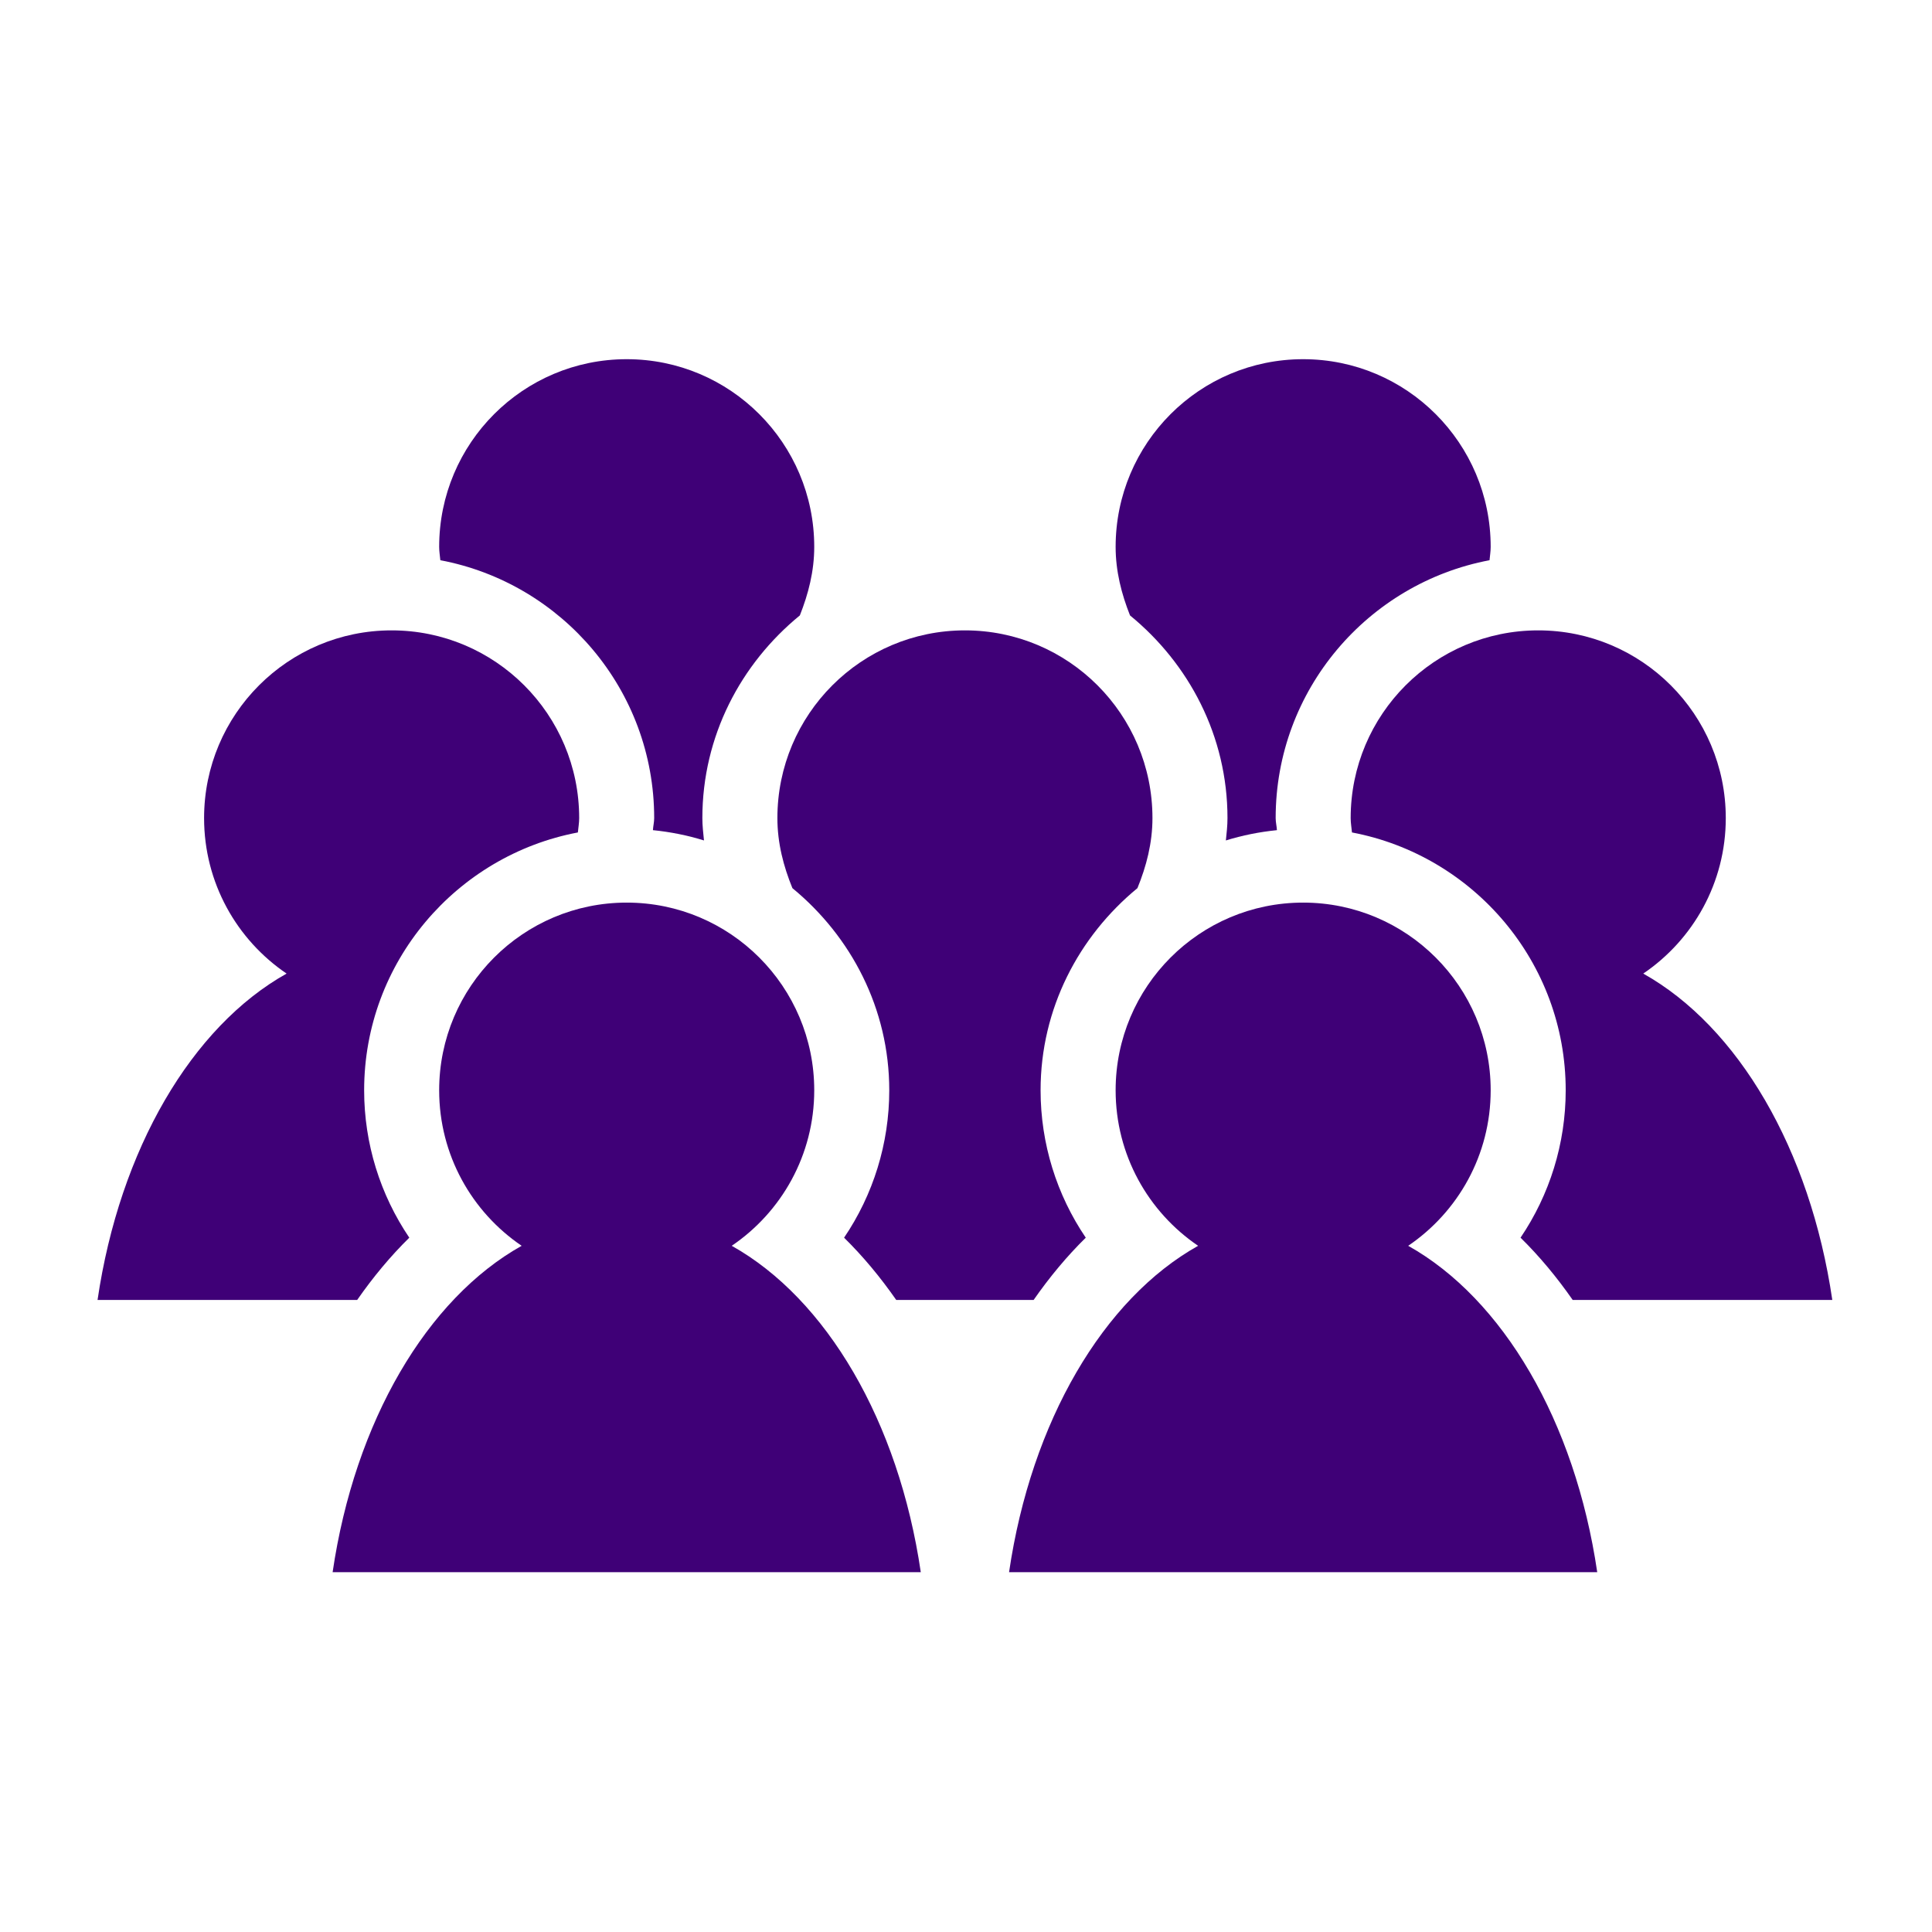 <svg xmlns="http://www.w3.org/2000/svg" xmlns:xlink="http://www.w3.org/1999/xlink" width="500" zoomAndPan="magnify" viewBox="0 0 375 375" height="500" preserveAspectRatio="xMidYMid meet" version="1.0"><defs><clipPath id="6f1456aba4"><path d="M 195 175 L 311 175 L 311 305.234 L 195 305.234 Z M 195 175 " clip-rule="nonzero"/></clipPath><clipPath id="bf298fa0bf"><path d="M 262 122 L 355.711 122 L 355.711 253 L 262 253 Z M 262 122 " clip-rule="nonzero"/></clipPath><clipPath id="22e4864982"><path d="M 216 69.734 L 290 69.734 L 290 164 L 216 164 Z M 216 69.734 " clip-rule="nonzero"/></clipPath><clipPath id="4cf641ed54"><path d="M 64 175 L 179 175 L 179 305.234 L 64 305.234 Z M 64 175 " clip-rule="nonzero"/></clipPath><clipPath id="435324bd8e"><path d="M 18.961 122 L 113 122 L 113 253 L 18.961 253 Z M 18.961 122 " clip-rule="nonzero"/></clipPath><clipPath id="99851e7bbf"><path d="M 85 69.734 L 159 69.734 L 159 164 L 85 164 Z M 85 69.734 " clip-rule="nonzero"/></clipPath></defs><g clip-path="url(#6f1456aba4)"><path fill="#3f0077" d="M 195.859 305.156 L 310.02 305.156 C 305.715 275.879 291.707 252.102 273.328 241.809 C 282.988 235.258 289.34 224.188 289.34 211.625 C 289.34 191.504 273.043 175.195 252.938 175.195 C 232.836 175.195 216.543 191.504 216.543 211.625 C 216.543 224.188 222.891 235.258 232.555 241.809 C 214.172 252.102 200.168 275.879 195.859 305.156 " fill-opacity="1" fill-rule="nonzero"/></g><g clip-path="url(#bf298fa0bf)"><path fill="#3f0077" d="M 262.164 158.789 C 262.164 159.742 262.332 160.648 262.418 161.578 C 285.996 166.043 303.902 186.75 303.902 211.625 C 303.902 221.98 300.773 231.906 295.137 240.234 C 298.789 243.82 302.164 247.879 305.258 252.32 L 355.648 252.32 C 351.348 223.047 337.336 199.266 318.953 188.973 C 328.617 182.422 334.973 171.352 334.973 158.789 C 334.973 138.668 318.672 122.355 298.566 122.355 C 278.465 122.355 262.164 138.668 262.164 158.789 " fill-opacity="1" fill-rule="nonzero"/></g><g clip-path="url(#22e4864982)"><path fill="#3f0077" d="M 238.254 158.789 C 238.254 160.254 238.09 161.691 237.941 163.129 C 241.133 162.141 244.43 161.48 247.852 161.133 C 247.805 160.344 247.605 159.586 247.605 158.789 C 247.605 133.902 265.527 113.195 289.117 108.738 C 289.191 107.875 289.34 107.035 289.34 106.148 C 289.34 86.031 273.043 69.719 252.938 69.719 C 232.836 69.719 216.543 86.031 216.543 106.148 C 216.543 110.891 217.688 115.297 219.336 119.453 C 230.781 128.816 238.254 142.875 238.254 158.789 " fill-opacity="1" fill-rule="nonzero"/></g><g clip-path="url(#4cf641ed54)"><path fill="#3f0077" d="M 64.562 305.156 L 178.723 305.156 C 174.418 275.879 160.41 252.102 142.027 241.809 C 151.691 235.258 158.043 224.188 158.043 211.625 C 158.043 191.504 141.746 175.195 121.645 175.195 C 101.539 175.195 85.242 191.504 85.242 211.625 C 85.242 224.188 91.594 235.258 101.254 241.809 C 82.875 252.102 68.867 275.879 64.562 305.156 " fill-opacity="1" fill-rule="nonzero"/></g><path fill="#3f0077" d="M 153.805 172.387 C 165.184 181.746 172.605 195.762 172.605 211.625 C 172.605 221.98 169.477 231.91 163.836 240.234 C 167.484 243.82 170.863 247.879 173.957 252.32 L 200.625 252.32 C 203.719 247.879 207.098 243.82 210.746 240.234 C 205.105 231.91 201.977 221.98 201.977 211.625 C 201.977 195.762 209.398 181.746 220.777 172.387 C 222.504 168.152 223.691 163.645 223.691 158.789 C 223.691 138.668 207.398 122.355 187.293 122.355 C 167.188 122.355 150.891 138.668 150.891 158.789 C 150.891 163.645 152.078 168.152 153.805 172.387 " fill-opacity="1" fill-rule="nonzero"/><g clip-path="url(#435324bd8e)"><path fill="#3f0077" d="M 18.934 252.32 L 69.328 252.32 C 72.418 247.879 75.797 243.82 79.445 240.234 C 73.809 231.906 70.68 221.98 70.68 211.625 C 70.68 186.75 88.586 166.043 112.164 161.578 C 112.25 160.648 112.418 159.742 112.418 158.789 C 112.418 138.668 96.117 122.355 76.016 122.355 C 55.91 122.355 39.613 138.668 39.613 158.789 C 39.613 171.352 45.965 182.422 55.629 188.973 C 37.246 199.266 23.242 223.047 18.934 252.32 " fill-opacity="1" fill-rule="nonzero"/></g><g clip-path="url(#99851e7bbf)"><path fill="#3f0077" d="M 126.977 158.789 C 126.977 159.586 126.777 160.344 126.734 161.133 C 130.152 161.477 133.449 162.141 136.641 163.129 C 136.496 161.691 136.328 160.254 136.328 158.789 C 136.328 142.875 143.801 128.816 155.25 119.453 C 156.895 115.297 158.043 110.891 158.043 106.148 C 158.043 86.031 141.746 69.719 121.645 69.719 C 101.539 69.719 85.242 86.031 85.242 106.148 C 85.242 107.035 85.391 107.875 85.469 108.738 C 109.055 113.191 126.977 133.902 126.977 158.789 " fill-opacity="1" fill-rule="nonzero"/></g></svg>